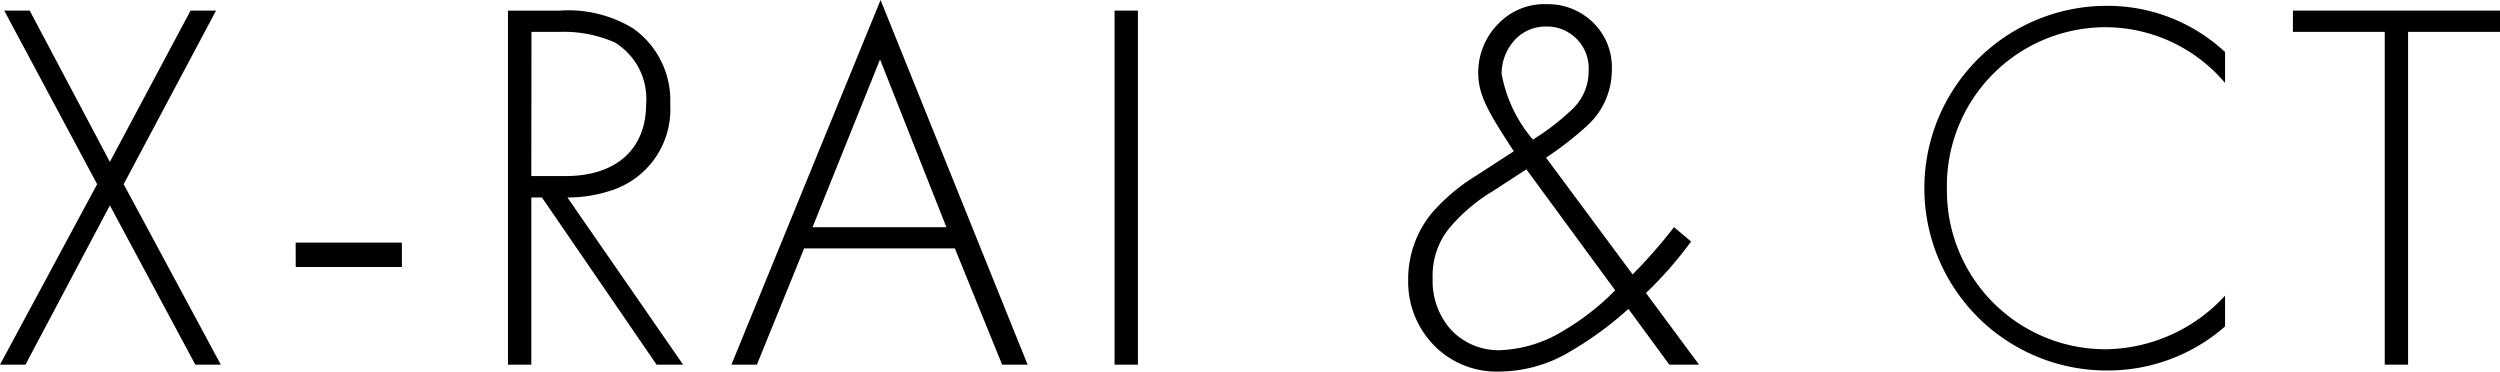 <svg xmlns="http://www.w3.org/2000/svg" width="65.94" height="9.8" viewBox="0 0 65.94 9.8">
  <path id="パス_3457" data-name="パス 3457" d="M.322,14H.994L3.22,9.8,5.474,14h.672L3.584,9.24,6.02,4.662H5.348L3.22,8.652,1.106,4.662H.434L2.884,9.24Zm7.8-2.576h2.8V10.78H8.12ZM18.34,14,15.288,9.59a3.573,3.573,0,0,0,1.148-.182A2.244,2.244,0,0,0,18,7.14a2.326,2.326,0,0,0-.966-2,3.268,3.268,0,0,0-1.974-.476H13.72V14h.616V9.59h.28L17.64,14Zm-4-8.778h.77a3.328,3.328,0,0,1,1.428.28,1.738,1.738,0,0,1,.826,1.624c0,1.2-.8,1.9-2.128,1.9h-.9ZM26.754,14h.672L23.548,4.382,19.614,14h.672l1.246-3.066h3.976Zm-5-3.626L23.534,5.95l1.75,4.424Zm7.966-5.712V14h.616V4.662Zm14.756,5.712a13.729,13.729,0,0,1-1.092,1.246L41.1,8.54a8.714,8.714,0,0,0,1.05-.812,1.987,1.987,0,0,0,.686-1.5,1.65,1.65,0,0,0-.518-1.274,1.706,1.706,0,0,0-1.19-.462,1.688,1.688,0,0,0-1.288.518A1.824,1.824,0,0,0,39.312,6.3c0,.616.294,1.078.938,2.072l-.994.644a5.041,5.041,0,0,0-1.176.994,2.751,2.751,0,0,0-.616,1.764,2.4,2.4,0,0,0,.728,1.764,2.313,2.313,0,0,0,1.694.644,3.666,3.666,0,0,0,1.736-.462,9.35,9.35,0,0,0,1.652-1.19L44.352,14h.784l-1.4-1.89a10.187,10.187,0,0,0,1.19-1.358ZM42.924,12.04a6.67,6.67,0,0,1-1.386,1.078,3.421,3.421,0,0,1-1.638.5,1.716,1.716,0,0,1-1.3-.532,1.923,1.923,0,0,1-.49-1.358,1.99,1.99,0,0,1,.406-1.288A4.526,4.526,0,0,1,39.7,9.422l.882-.574Zm-2.17-3.976a3.7,3.7,0,0,1-.826-1.736,1.325,1.325,0,0,1,.392-.938,1.1,1.1,0,0,1,.77-.308,1.1,1.1,0,0,1,1.134,1.162,1.38,1.38,0,0,1-.434,1.022A6.377,6.377,0,0,1,40.754,8.064ZM59.01,5.754a4.547,4.547,0,0,0-3.136-1.218,4.809,4.809,0,1,0,.028,9.618,4.689,4.689,0,0,0,3.108-1.162V12.18a4.343,4.343,0,0,1-3.136,1.414,4.182,4.182,0,0,1-4.2-4.214A4.184,4.184,0,0,1,55.86,5.1a4.134,4.134,0,0,1,3.15,1.47Zm7.252-.532v-.56H60.8v.56h2.422V14h.616V5.222Z" transform="translate(-0.322 -4.382)"/>
</svg>
